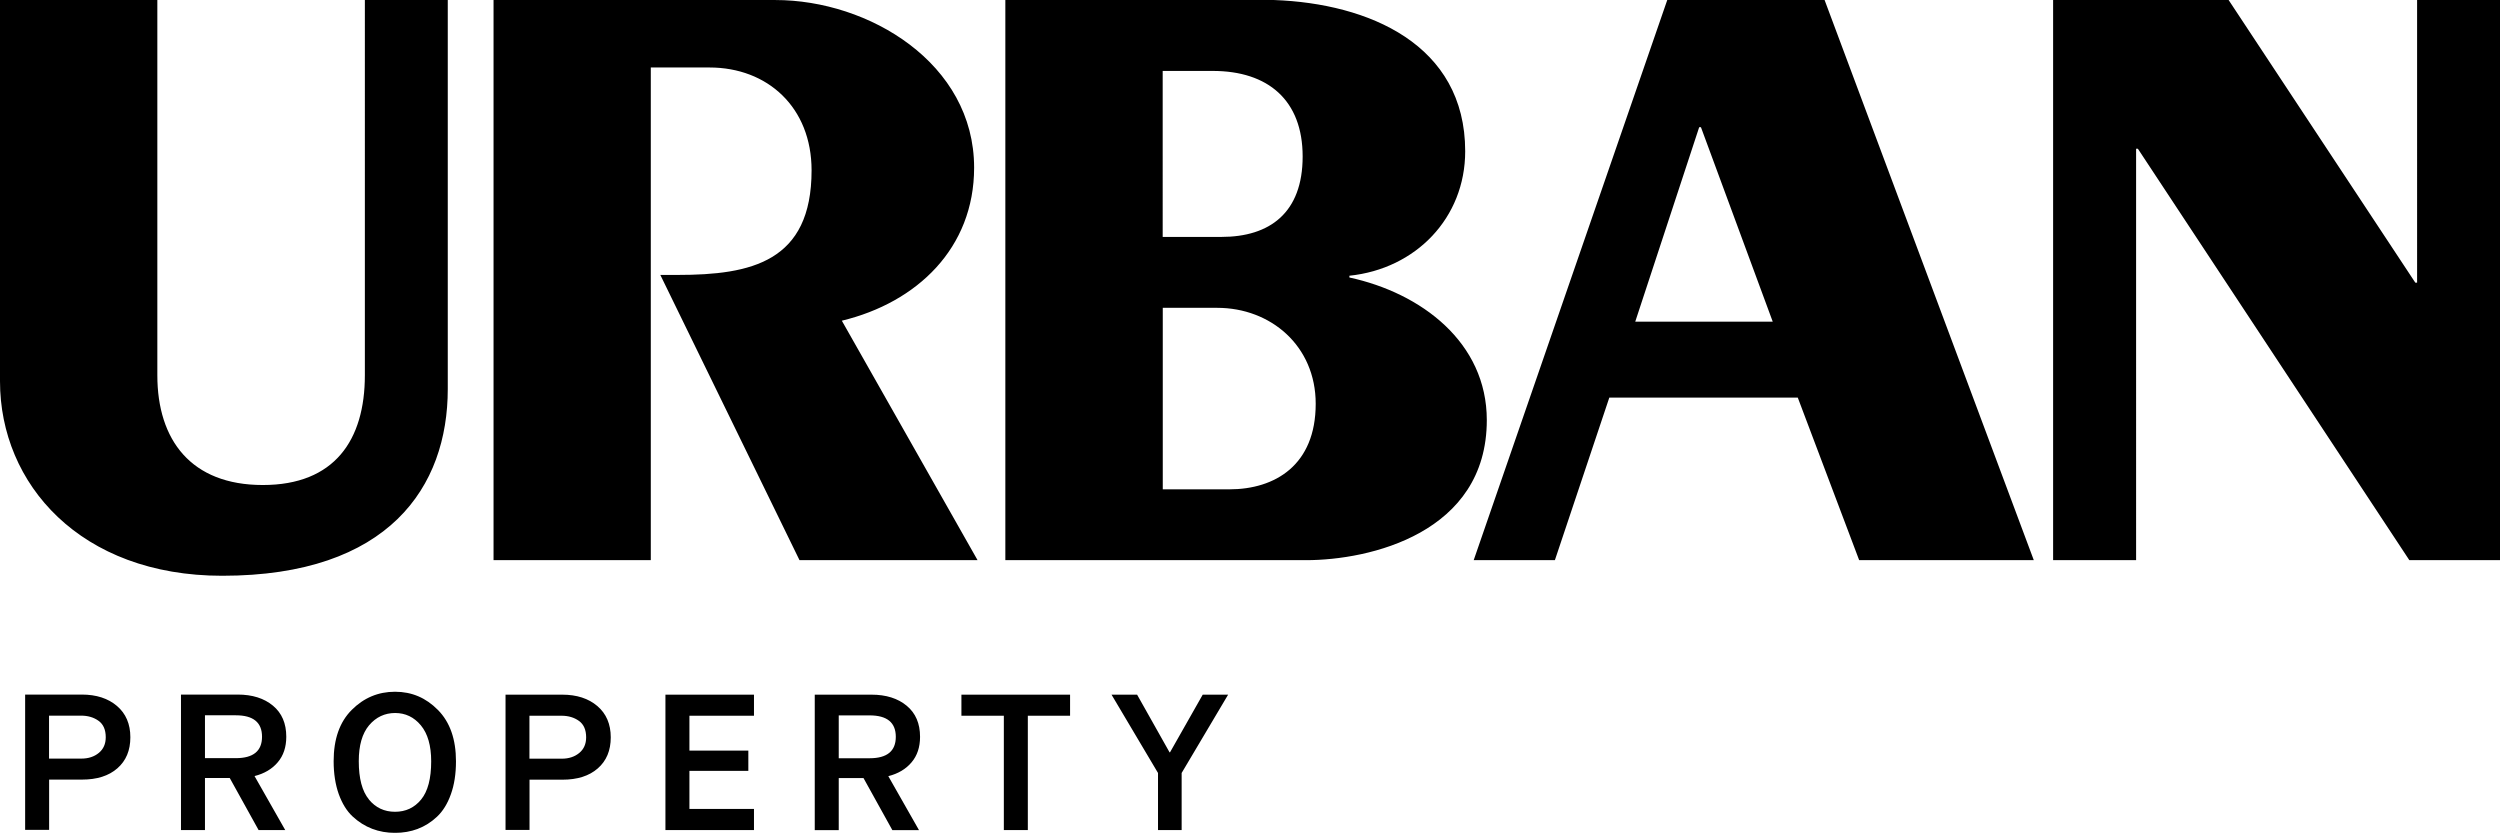 <?xml version="1.0" encoding="UTF-8"?><svg id="a" xmlns="http://www.w3.org/2000/svg" viewBox="0 0 283.46 94.42" width="170" height="56.63"><path d="M50.77,0V44.11c0,11.08-6.67,21.17-25.58,21.17C9.12,65.28,0,54.89,0,43.22V0H17.84V42.54c0,7.35,3.82,12.45,11.96,12.45s11.57-5.1,11.57-12.45V0h9.41Zm5.19,63.51V0h31.95c10.59,0,22.54,7.15,22.54,19.01,0,9.12-6.47,15.29-15,17.35l15.39,27.15h-20.19l-15.78-32.34h1.96c8.33,0,15.19-1.47,15.19-11.86,0-7.15-5-11.66-11.57-11.66h-6.66V63.51h-17.84ZM144.47,0c10.68,.39,21.66,5,21.66,17.15,0,7.55-5.59,13.33-13.13,14.11v.2c8.14,1.76,15.58,7.35,15.58,16.17,0,12.84-13.33,15.88-20.48,15.88h-34.11V0h30.48Zm-12.64,26.86h6.66c5.49,0,9.21-2.74,9.21-9.12s-3.92-9.7-10.19-9.7h-5.68V26.86Zm0,28.62h7.55c5.19,0,9.8-2.74,9.8-9.7,0-6.57-5.1-10.88-11.17-10.88h-6.17v20.58Zm35.26,8.04L189.04,0h17.84l23.72,63.51h-19.8l-6.96-18.43h-21.37l-6.17,18.43h-9.21Zm18.33-27.05h15.58l-8.14-22.05h-.2l-7.25,22.05ZM232.79,0h19.9l21.17,32.05h.2V0h9.41V63.51h-10.29l-30.78-46.65h-.2V63.51h-9.41V0ZM2.85,94.1v-15.35h6.43c1.64,0,2.97,.43,3.98,1.29,1.01,.86,1.52,2.05,1.52,3.55s-.49,2.66-1.47,3.52c-.98,.86-2.32,1.28-4.01,1.28h-3.73v5.7H2.85Zm2.72-8.09h3.66c.8,0,1.46-.22,1.98-.65,.52-.43,.78-1.02,.78-1.77,0-.85-.27-1.47-.81-1.86-.54-.39-1.2-.59-1.98-.59h-3.64v4.87Zm14.95,8.09v-15.35h6.43c1.66,0,2.99,.42,4,1.26,1.01,.84,1.51,2.01,1.51,3.52,0,1.17-.32,2.14-.97,2.9-.64,.76-1.52,1.28-2.63,1.56l3.48,6.12h-3.02l-3.27-5.9h-2.81v5.9h-2.72Zm2.72-8.14h3.5c1.98,0,2.97-.81,2.97-2.43s-.99-2.43-2.97-2.43h-3.5v4.87Zm24.13,8.02c-.8,.3-1.66,.45-2.58,.45s-1.78-.15-2.59-.46-1.54-.77-2.21-1.39c-.67-.62-1.19-1.47-1.58-2.54-.38-1.07-.58-2.32-.58-3.74,0-2.5,.68-4.44,2.05-5.81,1.37-1.37,3-2.06,4.91-2.06s3.51,.69,4.87,2.07c1.36,1.38,2.04,3.32,2.04,5.82,0,1.42-.19,2.66-.58,3.74-.38,1.07-.91,1.92-1.57,2.54-.66,.62-1.39,1.08-2.19,1.38Zm-5.55-3.34c.77,.94,1.76,1.4,2.97,1.4s2.2-.46,2.96-1.39c.76-.93,1.14-2.37,1.14-4.33,0-1.78-.39-3.14-1.17-4.08-.78-.94-1.76-1.4-2.92-1.4s-2.16,.46-2.95,1.39c-.78,.93-1.17,2.28-1.17,4.07,0,1.96,.38,3.41,1.15,4.34Zm15.5,3.47v-15.35h6.43c1.64,0,2.97,.43,3.98,1.29,1.01,.86,1.52,2.05,1.52,3.55s-.49,2.66-1.47,3.52c-.98,.86-2.32,1.28-4.01,1.28h-3.73v5.7h-2.72Zm2.72-8.09h3.66c.8,0,1.46-.22,1.98-.65,.52-.43,.78-1.02,.78-1.77,0-.85-.27-1.47-.81-1.86-.54-.39-1.2-.59-1.98-.59h-3.64v4.87Zm15.41,8.09v-15.35h10.04v2.39h-7.32v3.95h6.68v2.3h-6.68v4.32h7.32v2.39h-10.04Zm16.93,0v-15.35h6.43c1.66,0,2.99,.42,4,1.26,1.01,.84,1.51,2.01,1.51,3.52,0,1.17-.32,2.14-.97,2.9-.64,.76-1.52,1.28-2.63,1.56l3.48,6.12h-3.02l-3.27-5.9h-2.81v5.9h-2.72Zm2.72-8.14h3.5c1.98,0,2.97-.81,2.97-2.43s-.99-2.43-2.97-2.43h-3.5v4.87Zm18.72,8.14v-12.96h-4.81v-2.39h12.32v2.39h-4.79v12.96h-2.72Zm17.48,0v-6.47l-5.27-8.88h2.9l3.68,6.54h.05l3.71-6.54h2.88l-5.27,8.88v6.47h-2.67Z"/></svg>